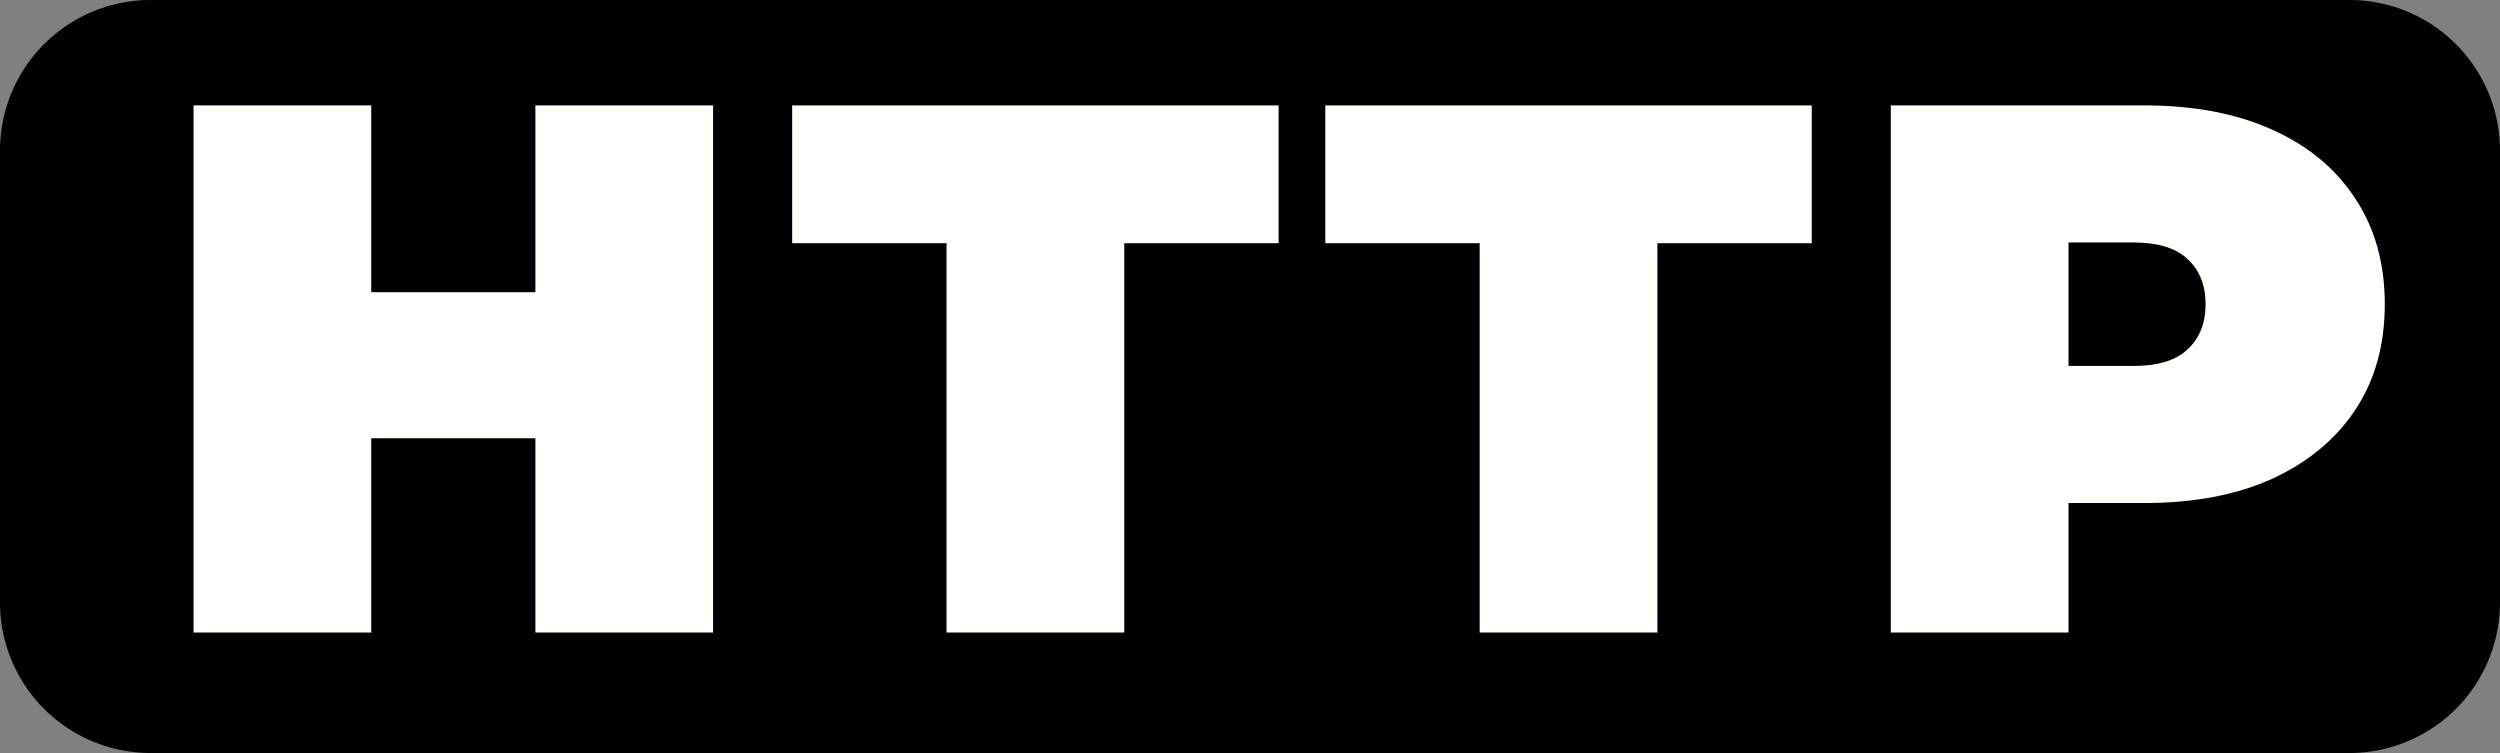 <svg viewBox="0 0 83 25" id="svg5" xmlns="http://www.w3.org/2000/svg" xmlns:svg="http://www.w3.org/2000/svg"><rect x="0" y="0" width="83" height="25" fill="#808080" stroke="none"/><defs id="defs9"/><path d="M5 0H78a5 5 0 015 5v15a5 5 0 01-5 5H5a5 5 0 01-5-5V5a5 5 0 015-5z" style="fill:#000" id="path2"/><g aria-label="HTTP" id="component-text" style="font-weight:900;font-size:25px;font-family:Montserrat;letter-spacing:1.1px;fill:#fffffc"><path d="m17.775 3.5h5.9V21h-5.9zM12.325 21h-5.9V3.5h5.9zm5.85-6.45h-6.25V9.7h6.25z" id="path11"/><path d="M31.425 21V8.075h-5.125V3.5h16.15v4.575h-5.125V21z" id="path13"/><path d="M49.125 21V8.075h-5.125V3.5h16.15v4.575h-5.125V21z" id="path15"/><path d="M62.775 21V3.5h8.425q2.45.0 4.225.8 1.8.8 2.775 2.3.975 1.475.975 3.5t-.975 3.5-2.775 2.3q-1.775.8-4.225.8h-5.15l2.625-2.525V21zm5.9-6.175-2.625-2.675h4.775q1.225.0 1.8-.55.6-.55.6-1.5t-.6-1.5q-.575-.55-1.8-.55h-4.775l2.625-2.675z" id="path17"/></g></svg>